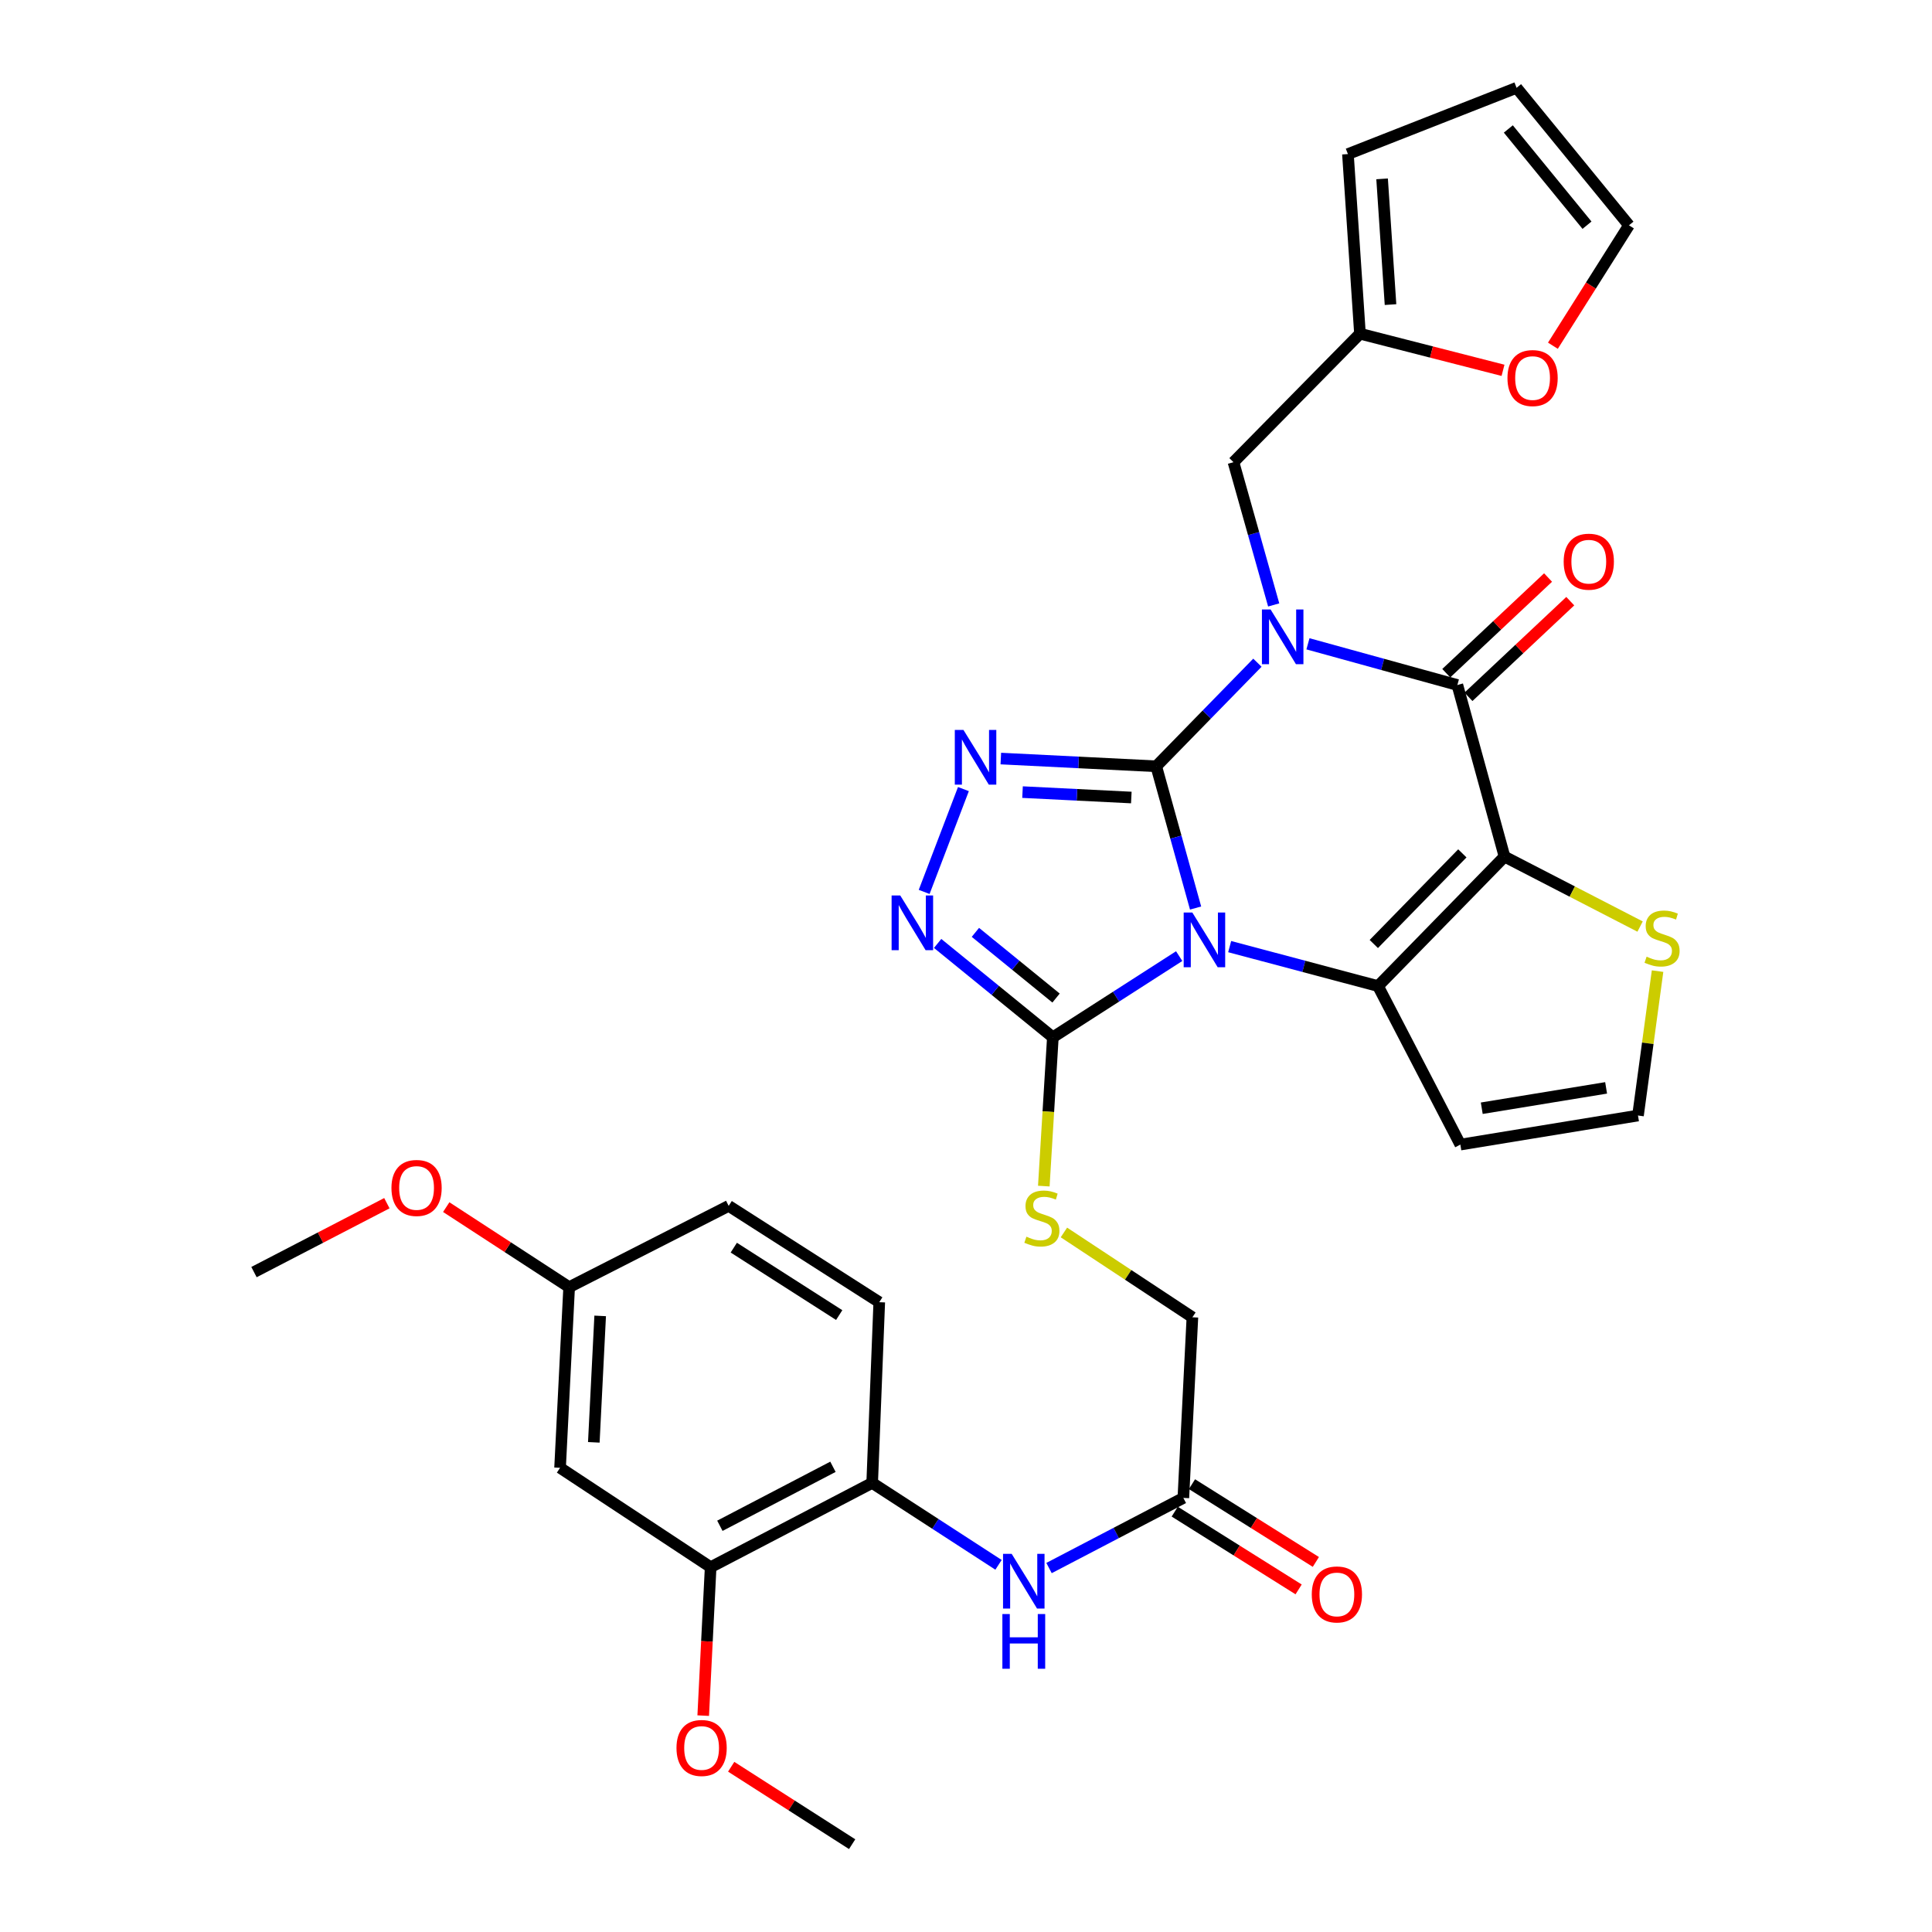 <?xml version='1.0' encoding='iso-8859-1'?>
<svg version='1.1' baseProfile='full'
              xmlns='http://www.w3.org/2000/svg'
                      xmlns:rdkit='http://www.rdkit.org/xml'
                      xmlns:xlink='http://www.w3.org/1999/xlink'
                  xml:space='preserve'
width='1000px' height='1000px' viewBox='0 0 1000 1000'>
<!-- END OF HEADER -->
<rect style='opacity:1.0;fill:#FFFFFF;stroke:none' width='1000' height='1000' x='0' y='0'> </rect>
<path class='bond-0' d='M 598.468,396.631 L 608.651,433.314' style='fill:none;fill-rule:evenodd;stroke:#000000;stroke-width:6px;stroke-linecap:butt;stroke-linejoin:miter;stroke-opacity:1' />
<path class='bond-0' d='M 608.651,433.314 L 618.835,469.996' style='fill:none;fill-rule:evenodd;stroke:#0000FF;stroke-width:6px;stroke-linecap:butt;stroke-linejoin:miter;stroke-opacity:1' />
<path class='bond-1' d='M 598.468,396.631 L 624.649,369.823' style='fill:none;fill-rule:evenodd;stroke:#000000;stroke-width:6px;stroke-linecap:butt;stroke-linejoin:miter;stroke-opacity:1' />
<path class='bond-1' d='M 624.649,369.823 L 650.83,343.015' style='fill:none;fill-rule:evenodd;stroke:#0000FF;stroke-width:6px;stroke-linecap:butt;stroke-linejoin:miter;stroke-opacity:1' />
<path class='bond-5' d='M 598.468,396.631 L 558.248,394.629' style='fill:none;fill-rule:evenodd;stroke:#000000;stroke-width:6px;stroke-linecap:butt;stroke-linejoin:miter;stroke-opacity:1' />
<path class='bond-5' d='M 558.248,394.629 L 518.027,392.628' style='fill:none;fill-rule:evenodd;stroke:#0000FF;stroke-width:6px;stroke-linecap:butt;stroke-linejoin:miter;stroke-opacity:1' />
<path class='bond-5' d='M 585.568,412.795 L 557.413,411.394' style='fill:none;fill-rule:evenodd;stroke:#000000;stroke-width:6px;stroke-linecap:butt;stroke-linejoin:miter;stroke-opacity:1' />
<path class='bond-5' d='M 557.413,411.394 L 529.259,409.993' style='fill:none;fill-rule:evenodd;stroke:#0000FF;stroke-width:6px;stroke-linecap:butt;stroke-linejoin:miter;stroke-opacity:1' />
<path class='bond-3' d='M 636.477,489.964 L 674.874,500.181' style='fill:none;fill-rule:evenodd;stroke:#0000FF;stroke-width:6px;stroke-linecap:butt;stroke-linejoin:miter;stroke-opacity:1' />
<path class='bond-3' d='M 674.874,500.181 L 713.27,510.398' style='fill:none;fill-rule:evenodd;stroke:#000000;stroke-width:6px;stroke-linecap:butt;stroke-linejoin:miter;stroke-opacity:1' />
<path class='bond-6' d='M 610.342,494.886 L 577.651,515.888' style='fill:none;fill-rule:evenodd;stroke:#0000FF;stroke-width:6px;stroke-linecap:butt;stroke-linejoin:miter;stroke-opacity:1' />
<path class='bond-6' d='M 577.651,515.888 L 544.96,536.89' style='fill:none;fill-rule:evenodd;stroke:#000000;stroke-width:6px;stroke-linecap:butt;stroke-linejoin:miter;stroke-opacity:1' />
<path class='bond-4' d='M 676.997,333.229 L 715.663,343.892' style='fill:none;fill-rule:evenodd;stroke:#0000FF;stroke-width:6px;stroke-linecap:butt;stroke-linejoin:miter;stroke-opacity:1' />
<path class='bond-4' d='M 715.663,343.892 L 754.329,354.556' style='fill:none;fill-rule:evenodd;stroke:#000000;stroke-width:6px;stroke-linecap:butt;stroke-linejoin:miter;stroke-opacity:1' />
<path class='bond-9' d='M 659.263,313.112 L 648.859,276.172' style='fill:none;fill-rule:evenodd;stroke:#0000FF;stroke-width:6px;stroke-linecap:butt;stroke-linejoin:miter;stroke-opacity:1' />
<path class='bond-9' d='M 648.859,276.172 L 638.454,239.231' style='fill:none;fill-rule:evenodd;stroke:#000000;stroke-width:6px;stroke-linecap:butt;stroke-linejoin:miter;stroke-opacity:1' />
<path class='bond-2' d='M 778.733,443.378 L 754.329,354.556' style='fill:none;fill-rule:evenodd;stroke:#000000;stroke-width:6px;stroke-linecap:butt;stroke-linejoin:miter;stroke-opacity:1' />
<path class='bond-8' d='M 778.733,443.378 L 813.82,461.481' style='fill:none;fill-rule:evenodd;stroke:#000000;stroke-width:6px;stroke-linecap:butt;stroke-linejoin:miter;stroke-opacity:1' />
<path class='bond-8' d='M 813.82,461.481 L 848.907,479.584' style='fill:none;fill-rule:evenodd;stroke:#CCCC00;stroke-width:6px;stroke-linecap:butt;stroke-linejoin:miter;stroke-opacity:1' />
<path class='bond-34' d='M 778.733,443.378 L 713.27,510.398' style='fill:none;fill-rule:evenodd;stroke:#000000;stroke-width:6px;stroke-linecap:butt;stroke-linejoin:miter;stroke-opacity:1' />
<path class='bond-34' d='M 756.906,441.702 L 711.082,488.616' style='fill:none;fill-rule:evenodd;stroke:#000000;stroke-width:6px;stroke-linecap:butt;stroke-linejoin:miter;stroke-opacity:1' />
<path class='bond-10' d='M 713.27,510.398 L 755.877,592.44' style='fill:none;fill-rule:evenodd;stroke:#000000;stroke-width:6px;stroke-linecap:butt;stroke-linejoin:miter;stroke-opacity:1' />
<path class='bond-18' d='M 760.076,360.672 L 786.422,335.918' style='fill:none;fill-rule:evenodd;stroke:#000000;stroke-width:6px;stroke-linecap:butt;stroke-linejoin:miter;stroke-opacity:1' />
<path class='bond-18' d='M 786.422,335.918 L 812.769,311.164' style='fill:none;fill-rule:evenodd;stroke:#FF0000;stroke-width:6px;stroke-linecap:butt;stroke-linejoin:miter;stroke-opacity:1' />
<path class='bond-18' d='M 748.582,348.439 L 774.929,323.685' style='fill:none;fill-rule:evenodd;stroke:#000000;stroke-width:6px;stroke-linecap:butt;stroke-linejoin:miter;stroke-opacity:1' />
<path class='bond-18' d='M 774.929,323.685 L 801.276,298.931' style='fill:none;fill-rule:evenodd;stroke:#FF0000;stroke-width:6px;stroke-linecap:butt;stroke-linejoin:miter;stroke-opacity:1' />
<path class='bond-7' d='M 498.665,408.43 L 478.346,461.654' style='fill:none;fill-rule:evenodd;stroke:#0000FF;stroke-width:6px;stroke-linecap:butt;stroke-linejoin:miter;stroke-opacity:1' />
<path class='bond-12' d='M 544.96,536.89 L 542.617,575.406' style='fill:none;fill-rule:evenodd;stroke:#000000;stroke-width:6px;stroke-linecap:butt;stroke-linejoin:miter;stroke-opacity:1' />
<path class='bond-12' d='M 542.617,575.406 L 540.274,613.923' style='fill:none;fill-rule:evenodd;stroke:#CCCC00;stroke-width:6px;stroke-linecap:butt;stroke-linejoin:miter;stroke-opacity:1' />
<path class='bond-33' d='M 544.96,536.89 L 515.139,512.606' style='fill:none;fill-rule:evenodd;stroke:#000000;stroke-width:6px;stroke-linecap:butt;stroke-linejoin:miter;stroke-opacity:1' />
<path class='bond-33' d='M 515.139,512.606 L 485.318,488.322' style='fill:none;fill-rule:evenodd;stroke:#0000FF;stroke-width:6px;stroke-linecap:butt;stroke-linejoin:miter;stroke-opacity:1' />
<path class='bond-33' d='M 546.613,516.589 L 525.738,499.59' style='fill:none;fill-rule:evenodd;stroke:#000000;stroke-width:6px;stroke-linecap:butt;stroke-linejoin:miter;stroke-opacity:1' />
<path class='bond-33' d='M 525.738,499.59 L 504.864,482.591' style='fill:none;fill-rule:evenodd;stroke:#0000FF;stroke-width:6px;stroke-linecap:butt;stroke-linejoin:miter;stroke-opacity:1' />
<path class='bond-35' d='M 857.951,502.652 L 852.887,540.021' style='fill:none;fill-rule:evenodd;stroke:#CCCC00;stroke-width:6px;stroke-linecap:butt;stroke-linejoin:miter;stroke-opacity:1' />
<path class='bond-35' d='M 852.887,540.021 L 847.823,577.389' style='fill:none;fill-rule:evenodd;stroke:#000000;stroke-width:6px;stroke-linecap:butt;stroke-linejoin:miter;stroke-opacity:1' />
<path class='bond-15' d='M 638.454,239.231 L 703.917,172.724' style='fill:none;fill-rule:evenodd;stroke:#000000;stroke-width:6px;stroke-linecap:butt;stroke-linejoin:miter;stroke-opacity:1' />
<path class='bond-17' d='M 755.877,592.44 L 847.823,577.389' style='fill:none;fill-rule:evenodd;stroke:#000000;stroke-width:6px;stroke-linecap:butt;stroke-linejoin:miter;stroke-opacity:1' />
<path class='bond-17' d='M 766.957,573.618 L 831.319,563.082' style='fill:none;fill-rule:evenodd;stroke:#000000;stroke-width:6px;stroke-linecap:butt;stroke-linejoin:miter;stroke-opacity:1' />
<path class='bond-11' d='M 542.979,811.612 L 577.741,793.464' style='fill:none;fill-rule:evenodd;stroke:#0000FF;stroke-width:6px;stroke-linecap:butt;stroke-linejoin:miter;stroke-opacity:1' />
<path class='bond-11' d='M 577.741,793.464 L 612.502,775.316' style='fill:none;fill-rule:evenodd;stroke:#000000;stroke-width:6px;stroke-linecap:butt;stroke-linejoin:miter;stroke-opacity:1' />
<path class='bond-13' d='M 516.831,809.954 L 484.135,788.751' style='fill:none;fill-rule:evenodd;stroke:#0000FF;stroke-width:6px;stroke-linecap:butt;stroke-linejoin:miter;stroke-opacity:1' />
<path class='bond-13' d='M 484.135,788.751 L 451.438,767.548' style='fill:none;fill-rule:evenodd;stroke:#000000;stroke-width:6px;stroke-linecap:butt;stroke-linejoin:miter;stroke-opacity:1' />
<path class='bond-26' d='M 550.686,637.92 L 583.935,659.871' style='fill:none;fill-rule:evenodd;stroke:#CCCC00;stroke-width:6px;stroke-linecap:butt;stroke-linejoin:miter;stroke-opacity:1' />
<path class='bond-26' d='M 583.935,659.871 L 617.184,681.822' style='fill:none;fill-rule:evenodd;stroke:#000000;stroke-width:6px;stroke-linecap:butt;stroke-linejoin:miter;stroke-opacity:1' />
<path class='bond-14' d='M 451.438,767.548 L 367.829,811.171' style='fill:none;fill-rule:evenodd;stroke:#000000;stroke-width:6px;stroke-linecap:butt;stroke-linejoin:miter;stroke-opacity:1' />
<path class='bond-14' d='M 431.133,759.21 L 372.606,789.746' style='fill:none;fill-rule:evenodd;stroke:#000000;stroke-width:6px;stroke-linecap:butt;stroke-linejoin:miter;stroke-opacity:1' />
<path class='bond-25' d='M 451.438,767.548 L 455.103,674.017' style='fill:none;fill-rule:evenodd;stroke:#000000;stroke-width:6px;stroke-linecap:butt;stroke-linejoin:miter;stroke-opacity:1' />
<path class='bond-19' d='M 367.829,811.171 L 289.889,759.734' style='fill:none;fill-rule:evenodd;stroke:#000000;stroke-width:6px;stroke-linecap:butt;stroke-linejoin:miter;stroke-opacity:1' />
<path class='bond-29' d='M 367.829,811.171 L 365.905,849.588' style='fill:none;fill-rule:evenodd;stroke:#000000;stroke-width:6px;stroke-linecap:butt;stroke-linejoin:miter;stroke-opacity:1' />
<path class='bond-29' d='M 365.905,849.588 L 363.982,888.005' style='fill:none;fill-rule:evenodd;stroke:#FF0000;stroke-width:6px;stroke-linecap:butt;stroke-linejoin:miter;stroke-opacity:1' />
<path class='bond-20' d='M 703.917,172.724 L 740.936,182.202' style='fill:none;fill-rule:evenodd;stroke:#000000;stroke-width:6px;stroke-linecap:butt;stroke-linejoin:miter;stroke-opacity:1' />
<path class='bond-20' d='M 740.936,182.202 L 777.956,191.68' style='fill:none;fill-rule:evenodd;stroke:#FF0000;stroke-width:6px;stroke-linecap:butt;stroke-linejoin:miter;stroke-opacity:1' />
<path class='bond-21' d='M 703.917,172.724 L 697.688,79.752' style='fill:none;fill-rule:evenodd;stroke:#000000;stroke-width:6px;stroke-linecap:butt;stroke-linejoin:miter;stroke-opacity:1' />
<path class='bond-21' d='M 719.73,157.656 L 715.37,92.576' style='fill:none;fill-rule:evenodd;stroke:#000000;stroke-width:6px;stroke-linecap:butt;stroke-linejoin:miter;stroke-opacity:1' />
<path class='bond-16' d='M 612.502,775.316 L 617.184,681.822' style='fill:none;fill-rule:evenodd;stroke:#000000;stroke-width:6px;stroke-linecap:butt;stroke-linejoin:miter;stroke-opacity:1' />
<path class='bond-24' d='M 608.041,782.424 L 640.102,802.548' style='fill:none;fill-rule:evenodd;stroke:#000000;stroke-width:6px;stroke-linecap:butt;stroke-linejoin:miter;stroke-opacity:1' />
<path class='bond-24' d='M 640.102,802.548 L 672.164,822.673' style='fill:none;fill-rule:evenodd;stroke:#FF0000;stroke-width:6px;stroke-linecap:butt;stroke-linejoin:miter;stroke-opacity:1' />
<path class='bond-24' d='M 616.964,768.208 L 649.026,788.332' style='fill:none;fill-rule:evenodd;stroke:#000000;stroke-width:6px;stroke-linecap:butt;stroke-linejoin:miter;stroke-opacity:1' />
<path class='bond-24' d='M 649.026,788.332 L 681.088,808.456' style='fill:none;fill-rule:evenodd;stroke:#FF0000;stroke-width:6px;stroke-linecap:butt;stroke-linejoin:miter;stroke-opacity:1' />
<path class='bond-37' d='M 289.889,759.734 L 294.589,666.24' style='fill:none;fill-rule:evenodd;stroke:#000000;stroke-width:6px;stroke-linecap:butt;stroke-linejoin:miter;stroke-opacity:1' />
<path class='bond-37' d='M 307.358,746.552 L 310.648,681.106' style='fill:none;fill-rule:evenodd;stroke:#000000;stroke-width:6px;stroke-linecap:butt;stroke-linejoin:miter;stroke-opacity:1' />
<path class='bond-22' d='M 803.782,178.943 L 823.466,147.779' style='fill:none;fill-rule:evenodd;stroke:#FF0000;stroke-width:6px;stroke-linecap:butt;stroke-linejoin:miter;stroke-opacity:1' />
<path class='bond-22' d='M 823.466,147.779 L 843.151,116.615' style='fill:none;fill-rule:evenodd;stroke:#000000;stroke-width:6px;stroke-linecap:butt;stroke-linejoin:miter;stroke-opacity:1' />
<path class='bond-23' d='M 697.688,79.752 L 784.981,45.455' style='fill:none;fill-rule:evenodd;stroke:#000000;stroke-width:6px;stroke-linecap:butt;stroke-linejoin:miter;stroke-opacity:1' />
<path class='bond-36' d='M 843.151,116.615 L 784.981,45.455' style='fill:none;fill-rule:evenodd;stroke:#000000;stroke-width:6px;stroke-linecap:butt;stroke-linejoin:miter;stroke-opacity:1' />
<path class='bond-36' d='M 821.43,116.564 L 780.71,66.752' style='fill:none;fill-rule:evenodd;stroke:#000000;stroke-width:6px;stroke-linecap:butt;stroke-linejoin:miter;stroke-opacity:1' />
<path class='bond-28' d='M 455.103,674.017 L 377.163,624.164' style='fill:none;fill-rule:evenodd;stroke:#000000;stroke-width:6px;stroke-linecap:butt;stroke-linejoin:miter;stroke-opacity:1' />
<path class='bond-28' d='M 434.368,680.679 L 379.81,645.782' style='fill:none;fill-rule:evenodd;stroke:#000000;stroke-width:6px;stroke-linecap:butt;stroke-linejoin:miter;stroke-opacity:1' />
<path class='bond-27' d='M 294.589,666.24 L 377.163,624.164' style='fill:none;fill-rule:evenodd;stroke:#000000;stroke-width:6px;stroke-linecap:butt;stroke-linejoin:miter;stroke-opacity:1' />
<path class='bond-30' d='M 294.589,666.24 L 262.78,645.522' style='fill:none;fill-rule:evenodd;stroke:#000000;stroke-width:6px;stroke-linecap:butt;stroke-linejoin:miter;stroke-opacity:1' />
<path class='bond-30' d='M 262.78,645.522 L 230.971,624.804' style='fill:none;fill-rule:evenodd;stroke:#FF0000;stroke-width:6px;stroke-linecap:butt;stroke-linejoin:miter;stroke-opacity:1' />
<path class='bond-31' d='M 378.461,914.468 L 409.765,934.507' style='fill:none;fill-rule:evenodd;stroke:#FF0000;stroke-width:6px;stroke-linecap:butt;stroke-linejoin:miter;stroke-opacity:1' />
<path class='bond-31' d='M 409.765,934.507 L 441.069,954.545' style='fill:none;fill-rule:evenodd;stroke:#000000;stroke-width:6px;stroke-linecap:butt;stroke-linejoin:miter;stroke-opacity:1' />
<path class='bond-32' d='M 200.245,622.771 L 165.854,640.603' style='fill:none;fill-rule:evenodd;stroke:#FF0000;stroke-width:6px;stroke-linecap:butt;stroke-linejoin:miter;stroke-opacity:1' />
<path class='bond-32' d='M 165.854,640.603 L 131.464,658.434' style='fill:none;fill-rule:evenodd;stroke:#000000;stroke-width:6px;stroke-linecap:butt;stroke-linejoin:miter;stroke-opacity:1' />
<path  class='atom-1' d='M 617.153 472.328
L 626.433 487.328
Q 627.353 488.808, 628.833 491.488
Q 630.313 494.168, 630.393 494.328
L 630.393 472.328
L 634.153 472.328
L 634.153 500.648
L 630.273 500.648
L 620.313 484.248
Q 619.153 482.328, 617.913 480.128
Q 616.713 477.928, 616.353 477.248
L 616.353 500.648
L 612.673 500.648
L 612.673 472.328
L 617.153 472.328
' fill='#0000FF'/>
<path  class='atom-2' d='M 657.652 315.46
L 666.932 330.46
Q 667.852 331.94, 669.332 334.62
Q 670.812 337.3, 670.892 337.46
L 670.892 315.46
L 674.652 315.46
L 674.652 343.78
L 670.772 343.78
L 660.812 327.38
Q 659.652 325.46, 658.412 323.26
Q 657.212 321.06, 656.852 320.38
L 656.852 343.78
L 653.172 343.78
L 653.172 315.46
L 657.652 315.46
' fill='#0000FF'/>
<path  class='atom-6' d='M 498.686 377.817
L 507.966 392.817
Q 508.886 394.297, 510.366 396.977
Q 511.846 399.657, 511.926 399.817
L 511.926 377.817
L 515.686 377.817
L 515.686 406.137
L 511.806 406.137
L 501.846 389.737
Q 500.686 387.817, 499.446 385.617
Q 498.246 383.417, 497.886 382.737
L 497.886 406.137
L 494.206 406.137
L 494.206 377.817
L 498.686 377.817
' fill='#0000FF'/>
<path  class='atom-8' d='M 465.973 463.506
L 475.253 478.506
Q 476.173 479.986, 477.653 482.666
Q 479.133 485.346, 479.213 485.506
L 479.213 463.506
L 482.973 463.506
L 482.973 491.826
L 479.093 491.826
L 469.133 475.426
Q 467.973 473.506, 466.733 471.306
Q 465.533 469.106, 465.173 468.426
L 465.173 491.826
L 461.493 491.826
L 461.493 463.506
L 465.973 463.506
' fill='#0000FF'/>
<path  class='atom-9' d='M 852.281 495.173
Q 852.601 495.293, 853.921 495.853
Q 855.241 496.413, 856.681 496.773
Q 858.161 497.093, 859.601 497.093
Q 862.281 497.093, 863.841 495.813
Q 865.401 494.493, 865.401 492.213
Q 865.401 490.653, 864.601 489.693
Q 863.841 488.733, 862.641 488.213
Q 861.441 487.693, 859.441 487.093
Q 856.921 486.333, 855.401 485.613
Q 853.921 484.893, 852.841 483.373
Q 851.801 481.853, 851.801 479.293
Q 851.801 475.733, 854.201 473.533
Q 856.641 471.333, 861.441 471.333
Q 864.721 471.333, 868.441 472.893
L 867.521 475.973
Q 864.121 474.573, 861.561 474.573
Q 858.801 474.573, 857.281 475.733
Q 855.761 476.853, 855.801 478.813
Q 855.801 480.333, 856.561 481.253
Q 857.361 482.173, 858.481 482.693
Q 859.641 483.213, 861.561 483.813
Q 864.121 484.613, 865.641 485.413
Q 867.161 486.213, 868.241 487.853
Q 869.361 489.453, 869.361 492.213
Q 869.361 496.133, 866.721 498.253
Q 864.121 500.333, 859.761 500.333
Q 857.241 500.333, 855.321 499.773
Q 853.441 499.253, 851.201 498.333
L 852.281 495.173
' fill='#CCCC00'/>
<path  class='atom-12' d='M 523.65 804.275
L 532.93 819.275
Q 533.85 820.755, 535.33 823.435
Q 536.81 826.115, 536.89 826.275
L 536.89 804.275
L 540.65 804.275
L 540.65 832.595
L 536.77 832.595
L 526.81 816.195
Q 525.65 814.275, 524.41 812.075
Q 523.21 809.875, 522.85 809.195
L 522.85 832.595
L 519.17 832.595
L 519.17 804.275
L 523.65 804.275
' fill='#0000FF'/>
<path  class='atom-12' d='M 518.83 835.427
L 522.67 835.427
L 522.67 847.467
L 537.15 847.467
L 537.15 835.427
L 540.99 835.427
L 540.99 863.747
L 537.15 863.747
L 537.15 850.667
L 522.67 850.667
L 522.67 863.747
L 518.83 863.747
L 518.83 835.427
' fill='#0000FF'/>
<path  class='atom-13' d='M 531.272 640.104
Q 531.592 640.224, 532.912 640.784
Q 534.232 641.344, 535.672 641.704
Q 537.152 642.024, 538.592 642.024
Q 541.272 642.024, 542.832 640.744
Q 544.392 639.424, 544.392 637.144
Q 544.392 635.584, 543.592 634.624
Q 542.832 633.664, 541.632 633.144
Q 540.432 632.624, 538.432 632.024
Q 535.912 631.264, 534.392 630.544
Q 532.912 629.824, 531.832 628.304
Q 530.792 626.784, 530.792 624.224
Q 530.792 620.664, 533.192 618.464
Q 535.632 616.264, 540.432 616.264
Q 543.712 616.264, 547.432 617.824
L 546.512 620.904
Q 543.112 619.504, 540.552 619.504
Q 537.792 619.504, 536.272 620.664
Q 534.752 621.784, 534.792 623.744
Q 534.792 625.264, 535.552 626.184
Q 536.352 627.104, 537.472 627.624
Q 538.632 628.144, 540.552 628.744
Q 543.112 629.544, 544.632 630.344
Q 546.152 631.144, 547.232 632.784
Q 548.352 634.384, 548.352 637.144
Q 548.352 641.064, 545.712 643.184
Q 543.112 645.264, 538.752 645.264
Q 536.232 645.264, 534.312 644.704
Q 532.432 644.184, 530.192 643.264
L 531.272 640.104
' fill='#CCCC00'/>
<path  class='atom-19' d='M 809.356 290.721
Q 809.356 283.921, 812.716 280.121
Q 816.076 276.321, 822.356 276.321
Q 828.636 276.321, 831.996 280.121
Q 835.356 283.921, 835.356 290.721
Q 835.356 297.601, 831.956 301.521
Q 828.556 305.401, 822.356 305.401
Q 816.116 305.401, 812.716 301.521
Q 809.356 297.641, 809.356 290.721
M 822.356 302.201
Q 826.676 302.201, 828.996 299.321
Q 831.356 296.401, 831.356 290.721
Q 831.356 285.161, 828.996 282.361
Q 826.676 279.521, 822.356 279.521
Q 818.036 279.521, 815.676 282.321
Q 813.356 285.121, 813.356 290.721
Q 813.356 296.441, 815.676 299.321
Q 818.036 302.201, 822.356 302.201
' fill='#FF0000'/>
<path  class='atom-21' d='M 780.261 195.679
Q 780.261 188.879, 783.621 185.079
Q 786.981 181.279, 793.261 181.279
Q 799.541 181.279, 802.901 185.079
Q 806.261 188.879, 806.261 195.679
Q 806.261 202.559, 802.861 206.479
Q 799.461 210.359, 793.261 210.359
Q 787.021 210.359, 783.621 206.479
Q 780.261 202.599, 780.261 195.679
M 793.261 207.159
Q 797.581 207.159, 799.901 204.279
Q 802.261 201.359, 802.261 195.679
Q 802.261 190.119, 799.901 187.319
Q 797.581 184.479, 793.261 184.479
Q 788.941 184.479, 786.581 187.279
Q 784.261 190.079, 784.261 195.679
Q 784.261 201.399, 786.581 204.279
Q 788.941 207.159, 793.261 207.159
' fill='#FF0000'/>
<path  class='atom-25' d='M 678.971 825.276
Q 678.971 818.476, 682.331 814.676
Q 685.691 810.876, 691.971 810.876
Q 698.251 810.876, 701.611 814.676
Q 704.971 818.476, 704.971 825.276
Q 704.971 832.156, 701.571 836.076
Q 698.171 839.956, 691.971 839.956
Q 685.731 839.956, 682.331 836.076
Q 678.971 832.196, 678.971 825.276
M 691.971 836.756
Q 696.291 836.756, 698.611 833.876
Q 700.971 830.956, 700.971 825.276
Q 700.971 819.716, 698.611 816.916
Q 696.291 814.076, 691.971 814.076
Q 687.651 814.076, 685.291 816.876
Q 682.971 819.676, 682.971 825.276
Q 682.971 830.996, 685.291 833.876
Q 687.651 836.756, 691.971 836.756
' fill='#FF0000'/>
<path  class='atom-30' d='M 350.148 904.745
Q 350.148 897.945, 353.508 894.145
Q 356.868 890.345, 363.148 890.345
Q 369.428 890.345, 372.788 894.145
Q 376.148 897.945, 376.148 904.745
Q 376.148 911.625, 372.748 915.545
Q 369.348 919.425, 363.148 919.425
Q 356.908 919.425, 353.508 915.545
Q 350.148 911.665, 350.148 904.745
M 363.148 916.225
Q 367.468 916.225, 369.788 913.345
Q 372.148 910.425, 372.148 904.745
Q 372.148 899.185, 369.788 896.385
Q 367.468 893.545, 363.148 893.545
Q 358.828 893.545, 356.468 896.345
Q 354.148 899.145, 354.148 904.745
Q 354.148 910.465, 356.468 913.345
Q 358.828 916.225, 363.148 916.225
' fill='#FF0000'/>
<path  class='atom-31' d='M 202.614 614.882
Q 202.614 608.082, 205.974 604.282
Q 209.334 600.482, 215.614 600.482
Q 221.894 600.482, 225.254 604.282
Q 228.614 608.082, 228.614 614.882
Q 228.614 621.762, 225.214 625.682
Q 221.814 629.562, 215.614 629.562
Q 209.374 629.562, 205.974 625.682
Q 202.614 621.802, 202.614 614.882
M 215.614 626.362
Q 219.934 626.362, 222.254 623.482
Q 224.614 620.562, 224.614 614.882
Q 224.614 609.322, 222.254 606.522
Q 219.934 603.682, 215.614 603.682
Q 211.294 603.682, 208.934 606.482
Q 206.614 609.282, 206.614 614.882
Q 206.614 620.602, 208.934 623.482
Q 211.294 626.362, 215.614 626.362
' fill='#FF0000'/>
</svg>
